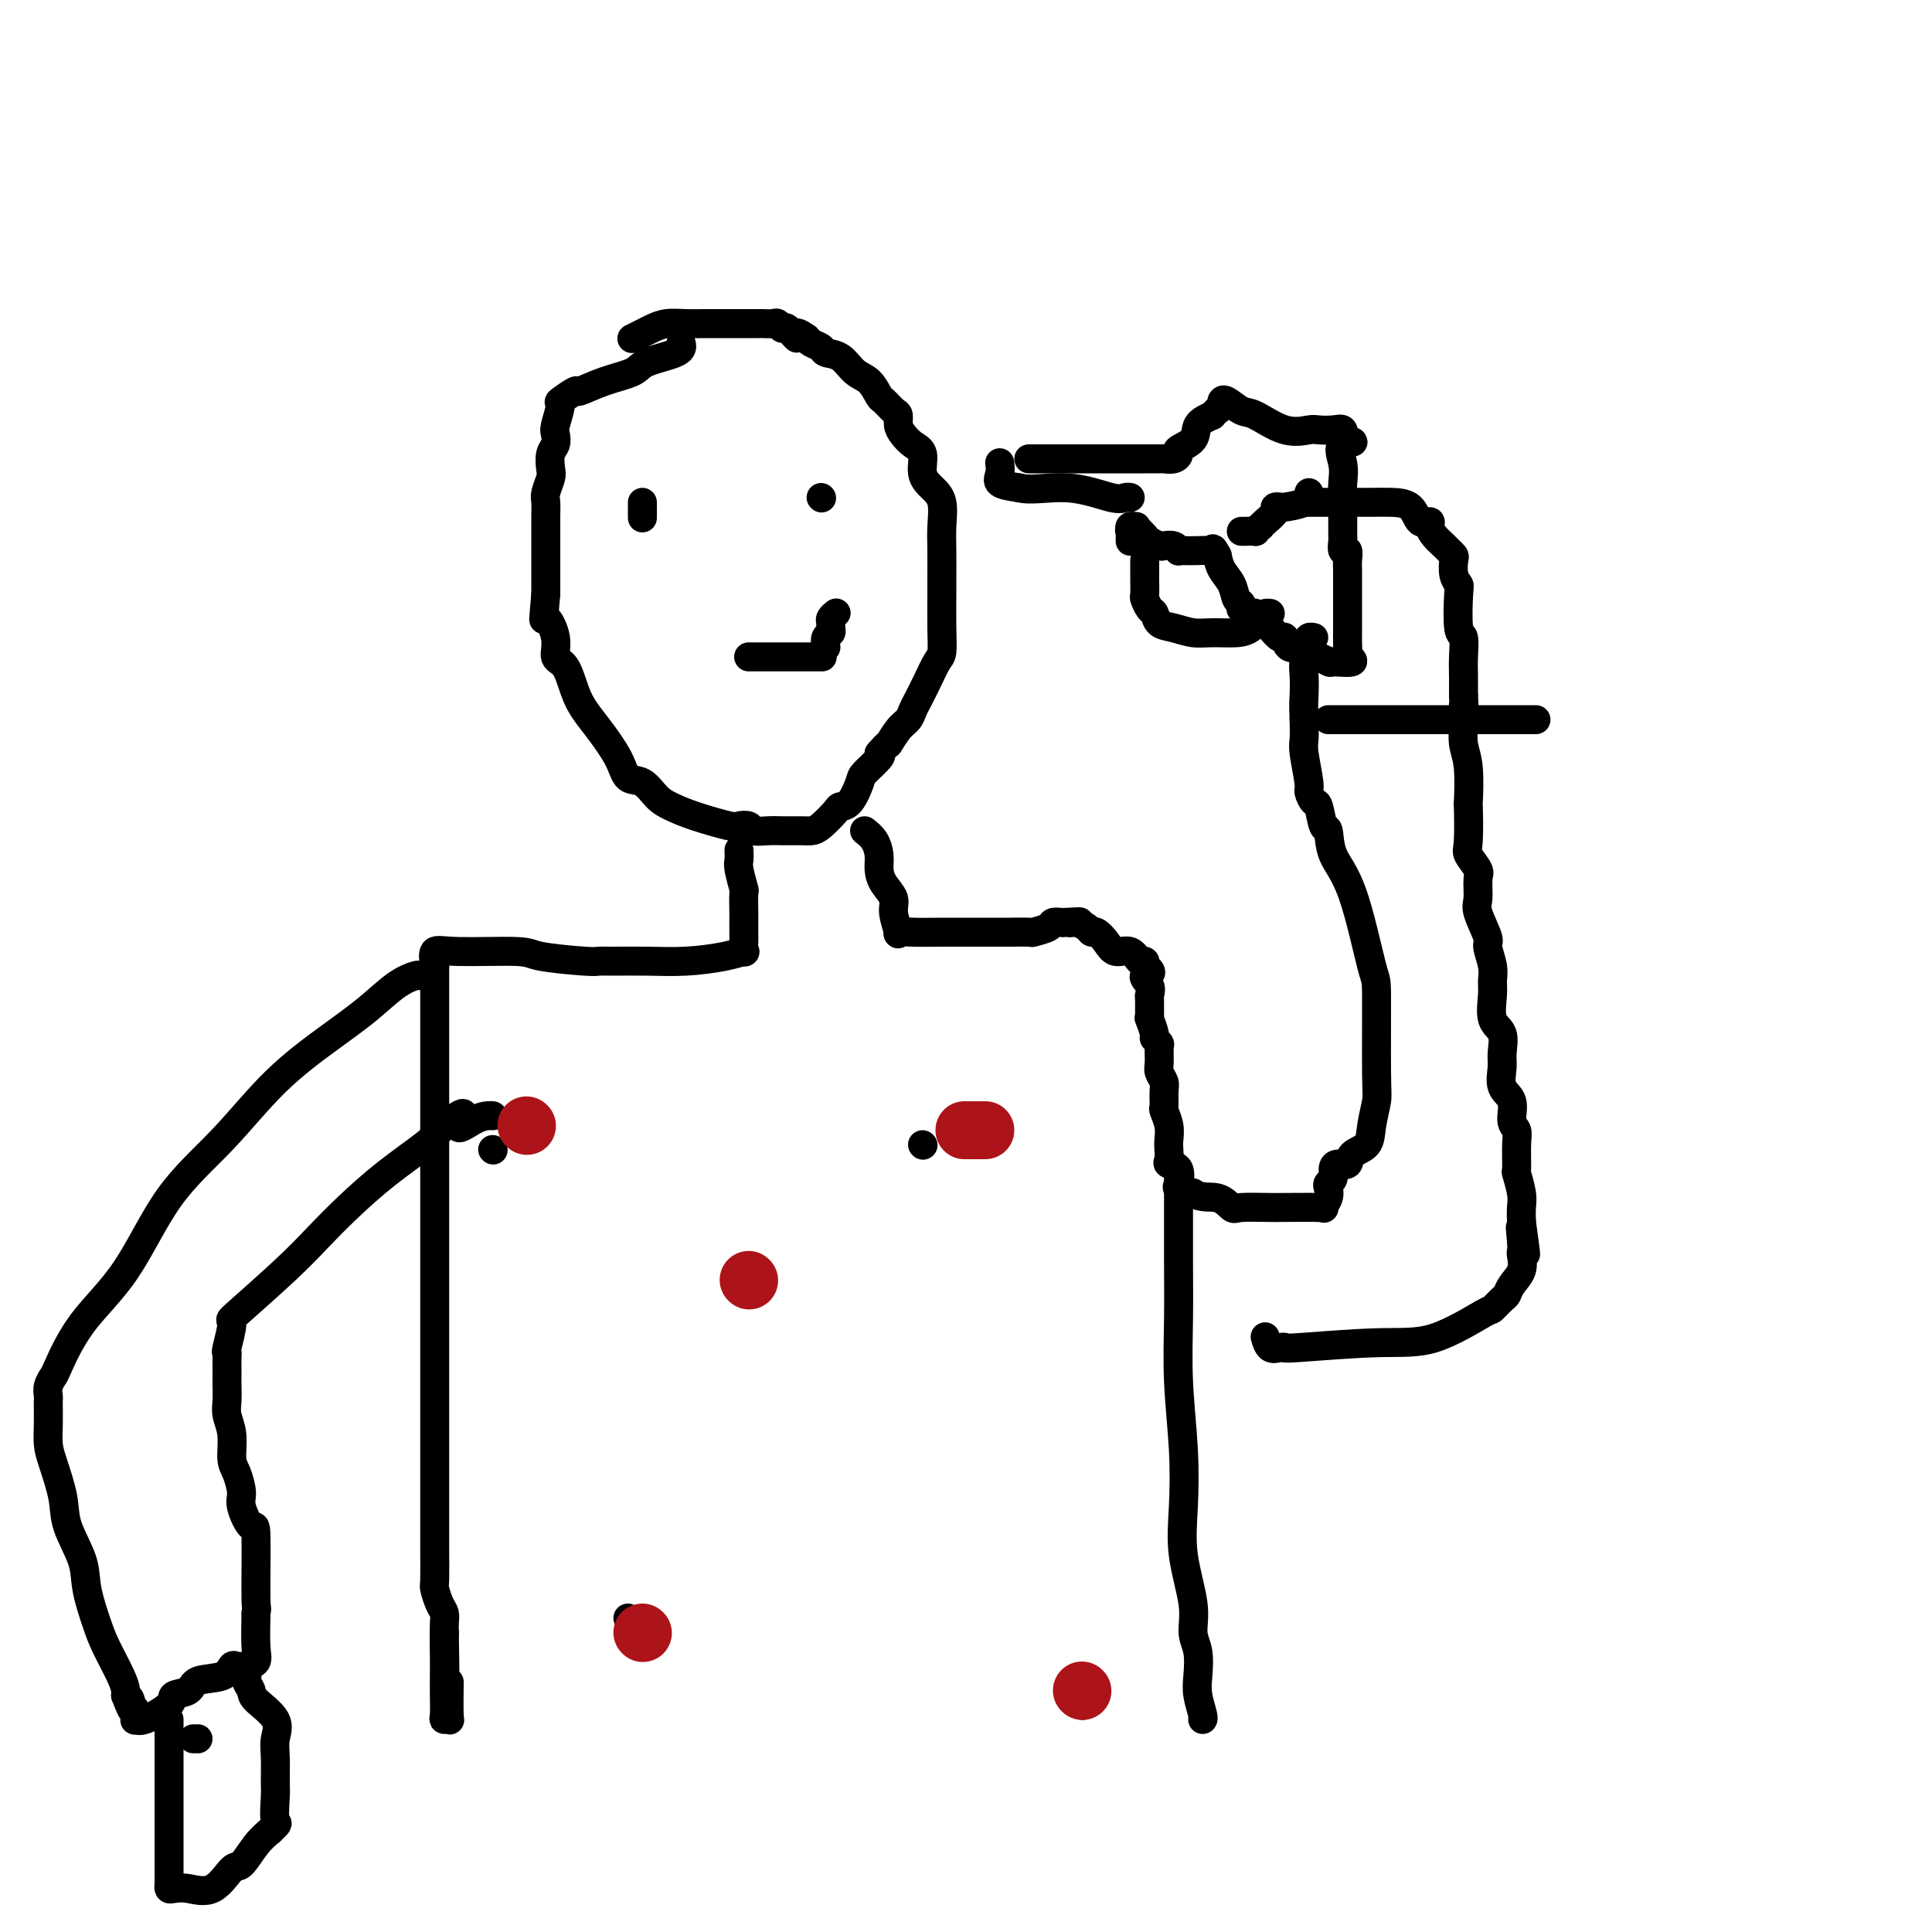 <svg viewBox='0 0 400 400' version='1.1' xmlns='http://www.w3.org/2000/svg' xmlns:xlink='http://www.w3.org/1999/xlink'><g fill='none' stroke='#000000' stroke-width='6' stroke-linecap='round' stroke-linejoin='round'><path d='M141,71c0.204,0.668 0.408,1.336 -1,2c-1.408,0.664 -4.427,1.325 -6,2c-1.573,0.675 -1.701,1.365 -3,2c-1.299,0.635 -3.769,1.214 -6,2c-2.231,0.786 -4.223,1.779 -5,2c-0.777,0.221 -0.338,-0.331 -1,0c-0.662,0.331 -2.425,1.545 -3,2c-0.575,0.455 0.038,0.151 0,1c-0.038,0.849 -0.729,2.850 -1,4c-0.271,1.150 -0.124,1.448 0,2c0.124,0.552 0.226,1.359 0,2c-0.226,0.641 -0.778,1.116 -1,2c-0.222,0.884 -0.112,2.177 0,3c0.112,0.823 0.226,1.174 0,2c-0.226,0.826 -0.793,2.125 -1,3c-0.207,0.875 -0.056,1.325 0,2c0.056,0.675 0.015,1.576 0,3c-0.015,1.424 -0.004,3.371 0,5c0.004,1.629 0.001,2.938 0,4c-0.001,1.062 -0.000,1.875 0,3c0.000,1.125 0.000,2.563 0,4'/><path d='M113,123c-0.592,7.139 -0.573,4.986 0,5c0.573,0.014 1.700,2.194 2,4c0.300,1.806 -0.227,3.236 0,4c0.227,0.764 1.209,0.861 2,2c0.791,1.139 1.390,3.321 2,5c0.610,1.679 1.230,2.854 2,4c0.770,1.146 1.690,2.264 3,4c1.310,1.736 3.010,4.089 4,6c0.990,1.911 1.268,3.379 2,4c0.732,0.621 1.916,0.394 3,1c1.084,0.606 2.068,2.043 3,3c0.932,0.957 1.812,1.432 3,2c1.188,0.568 2.684,1.228 5,2c2.316,0.772 5.453,1.657 7,2c1.547,0.343 1.506,0.144 2,0c0.494,-0.144 1.524,-0.235 2,0c0.476,0.235 0.399,0.795 1,1c0.601,0.205 1.880,0.055 3,0c1.120,-0.055 2.082,-0.014 3,0c0.918,0.014 1.792,0.003 2,0c0.208,-0.003 -0.249,0.003 0,0c0.249,-0.003 1.204,-0.015 2,0c0.796,0.015 1.434,0.056 2,0c0.566,-0.056 1.059,-0.211 2,-1c0.941,-0.789 2.330,-2.212 3,-3c0.670,-0.788 0.621,-0.939 1,-1c0.379,-0.061 1.184,-0.030 2,-1c0.816,-0.970 1.641,-2.940 2,-4c0.359,-1.060 0.250,-1.208 1,-2c0.750,-0.792 2.357,-2.226 3,-3c0.643,-0.774 0.321,-0.887 0,-1'/><path d='M182,156c2.217,-2.617 1.759,-1.658 2,-2c0.241,-0.342 1.181,-1.984 2,-3c0.819,-1.016 1.518,-1.407 2,-2c0.482,-0.593 0.746,-1.389 1,-2c0.254,-0.611 0.499,-1.038 1,-2c0.501,-0.962 1.259,-2.461 2,-4c0.741,-1.539 1.467,-3.119 2,-4c0.533,-0.881 0.875,-1.064 1,-2c0.125,-0.936 0.033,-2.626 0,-5c-0.033,-2.374 -0.007,-5.433 0,-7c0.007,-1.567 -0.003,-1.641 0,-3c0.003,-1.359 0.021,-4.004 0,-6c-0.021,-1.996 -0.081,-3.343 0,-5c0.081,-1.657 0.303,-3.623 0,-5c-0.303,-1.377 -1.131,-2.165 -2,-3c-0.869,-0.835 -1.778,-1.718 -2,-3c-0.222,-1.282 0.242,-2.963 0,-4c-0.242,-1.037 -1.191,-1.428 -2,-2c-0.809,-0.572 -1.477,-1.323 -2,-2c-0.523,-0.677 -0.899,-1.279 -1,-2c-0.101,-0.721 0.073,-1.562 0,-2c-0.073,-0.438 -0.393,-0.472 -1,-1c-0.607,-0.528 -1.502,-1.549 -2,-2c-0.498,-0.451 -0.599,-0.330 -1,-1c-0.401,-0.670 -1.100,-2.130 -2,-3c-0.900,-0.870 -1.999,-1.150 -3,-2c-1.001,-0.850 -1.904,-2.269 -3,-3c-1.096,-0.731 -2.387,-0.773 -3,-1c-0.613,-0.227 -0.550,-0.638 -1,-1c-0.450,-0.362 -1.414,-0.675 -2,-1c-0.586,-0.325 -0.793,-0.663 -1,-1'/><path d='M167,70c-3.283,-2.349 -1.992,-0.223 -2,0c-0.008,0.223 -1.315,-1.457 -2,-2c-0.685,-0.543 -0.746,0.051 -1,0c-0.254,-0.051 -0.700,-0.746 -1,-1c-0.300,-0.254 -0.453,-0.068 -1,0c-0.547,0.068 -1.486,0.018 -2,0c-0.514,-0.018 -0.601,-0.005 -1,0c-0.399,0.005 -1.110,0.002 -2,0c-0.890,-0.002 -1.960,-0.001 -3,0c-1.040,0.001 -2.050,0.003 -3,0c-0.950,-0.003 -1.840,-0.012 -3,0c-1.160,0.012 -2.591,0.045 -4,0c-1.409,-0.045 -2.795,-0.170 -4,0c-1.205,0.170 -2.230,0.633 -3,1c-0.770,0.367 -1.284,0.637 -2,1c-0.716,0.363 -1.633,0.818 -2,1c-0.367,0.182 -0.183,0.091 0,0'/><path d='M207,96c-0.024,-0.173 -0.048,-0.345 0,0c0.048,0.345 0.167,1.208 0,2c-0.167,0.792 -0.619,1.512 0,2c0.619,0.488 2.310,0.744 4,1'/><path d='M211,101c2.382,0.652 6.337,-0.218 10,0c3.663,0.218 7.033,1.522 9,2c1.967,0.478 2.529,0.129 3,0c0.471,-0.129 0.849,-0.037 1,0c0.151,0.037 0.076,0.018 0,0'/><path d='M213,95c2.408,-0.000 4.815,-0.000 8,0c3.185,0.000 7.147,0.001 10,0c2.853,-0.001 4.597,-0.003 6,0c1.403,0.003 2.464,0.013 3,0c0.536,-0.013 0.547,-0.047 1,0c0.453,0.047 1.349,0.175 2,0c0.651,-0.175 1.059,-0.652 1,-1c-0.059,-0.348 -0.583,-0.568 0,-1c0.583,-0.432 2.272,-1.078 3,-2c0.728,-0.922 0.494,-2.121 1,-3c0.506,-0.879 1.753,-1.440 3,-2'/><path d='M251,86c1.403,-1.574 0.912,-1.010 1,-1c0.088,0.010 0.757,-0.535 1,-1c0.243,-0.465 0.061,-0.849 0,-1c-0.061,-0.151 0.001,-0.068 0,0c-0.001,0.068 -0.063,0.121 0,0c0.063,-0.121 0.251,-0.414 1,0c0.749,0.414 2.058,1.537 3,2c0.942,0.463 1.516,0.268 3,1c1.484,0.732 3.880,2.391 6,3c2.120,0.609 3.966,0.169 5,0c1.034,-0.169 1.257,-0.066 2,0c0.743,0.066 2.008,0.095 3,0c0.992,-0.095 1.712,-0.313 2,0c0.288,0.313 0.144,1.156 0,2'/><path d='M278,91c4.177,0.811 1.119,0.340 0,1c-1.119,0.660 -0.300,2.453 0,4c0.300,1.547 0.080,2.848 0,4c-0.080,1.152 -0.022,2.154 0,3c0.022,0.846 0.006,1.536 0,2c-0.006,0.464 -0.002,0.702 0,1c0.002,0.298 0.000,0.658 0,1c-0.000,0.342 0.000,0.668 0,1c-0.000,0.332 -0.001,0.671 0,1c0.001,0.329 0.004,0.647 0,1c-0.004,0.353 -0.015,0.741 0,1c0.015,0.259 0.057,0.388 0,1c-0.057,0.612 -0.211,1.705 0,2c0.211,0.295 0.789,-0.209 1,0c0.211,0.209 0.057,1.132 0,2c-0.057,0.868 -0.015,1.681 0,2c0.015,0.319 0.004,0.142 0,1c-0.004,0.858 -0.001,2.749 0,4c0.001,1.251 -0.002,1.861 0,3c0.002,1.139 0.007,2.806 0,4c-0.007,1.194 -0.027,1.914 0,3c0.027,1.086 0.100,2.539 0,3c-0.100,0.461 -0.373,-0.068 0,0c0.373,0.068 1.392,0.734 1,1c-0.392,0.266 -2.196,0.133 -4,0'/><path d='M276,137c-0.601,0.204 -0.602,0.215 -1,0c-0.398,-0.215 -1.192,-0.654 -2,-1c-0.808,-0.346 -1.630,-0.599 -2,-1c-0.370,-0.401 -0.288,-0.951 -1,-1c-0.712,-0.049 -2.218,0.404 -3,0c-0.782,-0.404 -0.839,-1.666 -1,-2c-0.161,-0.334 -0.424,0.261 -1,0c-0.576,-0.261 -1.464,-1.377 -2,-2c-0.536,-0.623 -0.721,-0.754 -1,-1c-0.279,-0.246 -0.653,-0.606 -1,-1c-0.347,-0.394 -0.668,-0.823 -1,-1c-0.332,-0.177 -0.677,-0.103 -1,0c-0.323,0.103 -0.626,0.237 -1,0c-0.374,-0.237 -0.820,-0.843 -1,-1c-0.180,-0.157 -0.093,0.135 0,0c0.093,-0.135 0.194,-0.696 0,-1c-0.194,-0.304 -0.681,-0.349 -1,-1c-0.319,-0.651 -0.471,-1.906 -1,-3c-0.529,-1.094 -1.437,-2.027 -2,-3c-0.563,-0.973 -0.782,-1.987 -1,-3'/><path d='M252,115c-1.115,-2.083 -0.901,-1.290 -1,-1c-0.099,0.290 -0.509,0.079 -1,0c-0.491,-0.079 -1.062,-0.025 -2,0c-0.938,0.025 -2.244,0.021 -3,0c-0.756,-0.021 -0.961,-0.057 -1,0c-0.039,0.057 0.088,0.209 0,0c-0.088,-0.209 -0.391,-0.777 -1,-1c-0.609,-0.223 -1.525,-0.101 -2,0c-0.475,0.101 -0.509,0.182 -1,0c-0.491,-0.182 -1.440,-0.626 -2,-1c-0.560,-0.374 -0.731,-0.678 -1,-1c-0.269,-0.322 -0.634,-0.661 -1,-1'/><path d='M236,110c-2.718,-1.003 -1.512,-1.011 -1,-1c0.512,0.011 0.330,0.041 0,0c-0.330,-0.041 -0.809,-0.155 -1,0c-0.191,0.155 -0.096,0.577 0,1'/><path d='M234,110c-0.309,-0.133 -0.083,-0.467 0,0c0.083,0.467 0.022,1.733 0,2c-0.022,0.267 -0.006,-0.467 0,-1c0.006,-0.533 0.002,-0.867 0,-1c-0.002,-0.133 -0.001,-0.067 0,0'/><path d='M237,116c-0.000,0.203 -0.001,0.406 0,1c0.001,0.594 0.003,1.578 0,2c-0.003,0.422 -0.012,0.283 0,1c0.012,0.717 0.043,2.290 0,3c-0.043,0.710 -0.161,0.557 0,1c0.161,0.443 0.602,1.481 1,2c0.398,0.519 0.755,0.517 1,1c0.245,0.483 0.380,1.450 1,2c0.620,0.550 1.727,0.681 3,1c1.273,0.319 2.712,0.825 4,1c1.288,0.175 2.425,0.019 4,0c1.575,-0.019 3.589,0.100 5,0c1.411,-0.100 2.221,-0.419 3,-1c0.779,-0.581 1.528,-1.424 2,-2c0.472,-0.576 0.665,-0.886 1,-1c0.335,-0.114 0.810,-0.033 1,0c0.190,0.033 0.095,0.016 0,0'/><path d='M271,102c0.009,0.733 0.018,1.466 -1,2c-1.018,0.534 -3.064,0.868 -4,1c-0.936,0.132 -0.762,0.063 -1,0c-0.238,-0.063 -0.889,-0.120 -1,0c-0.111,0.120 0.316,0.417 0,1c-0.316,0.583 -1.376,1.452 -2,2c-0.624,0.548 -0.812,0.774 -1,1'/><path d='M261,109c-1.668,1.309 -0.839,1.083 -1,1c-0.161,-0.083 -1.311,-0.022 -2,0c-0.689,0.022 -0.916,0.006 -1,0c-0.084,-0.006 -0.024,-0.002 0,0c0.024,0.002 0.012,0.001 0,0'/><path d='M270,104c0.007,-0.000 0.014,-0.000 1,0c0.986,0.000 2.952,0.000 4,0c1.048,-0.000 1.178,-0.000 2,0c0.822,0.000 2.335,0.001 3,0c0.665,-0.001 0.481,-0.003 1,0c0.519,0.003 1.740,0.010 3,0c1.260,-0.010 2.558,-0.039 4,0c1.442,0.039 3.029,0.146 4,1c0.971,0.854 1.325,2.456 2,3c0.675,0.544 1.672,0.029 2,0c0.328,-0.029 -0.014,0.426 0,1c0.014,0.574 0.382,1.265 1,2c0.618,0.735 1.485,1.513 2,2c0.515,0.487 0.678,0.684 1,1c0.322,0.316 0.805,0.751 1,1c0.195,0.249 0.104,0.313 0,1c-0.104,0.687 -0.220,1.999 0,3c0.220,1.001 0.777,1.692 1,2c0.223,0.308 0.112,0.234 0,2c-0.112,1.766 -0.226,5.371 0,7c0.226,1.629 0.793,1.282 1,2c0.207,0.718 0.056,2.501 0,4c-0.056,1.499 -0.016,2.714 0,4c0.016,1.286 0.008,2.643 0,4'/><path d='M303,144c0.305,4.825 0.068,2.388 0,2c-0.068,-0.388 0.034,1.273 0,3c-0.034,1.727 -0.205,3.520 0,5c0.205,1.480 0.785,2.646 1,5c0.215,2.354 0.065,5.895 0,7c-0.065,1.105 -0.046,-0.225 0,1c0.046,1.225 0.118,5.007 0,7c-0.118,1.993 -0.426,2.197 0,3c0.426,0.803 1.586,2.205 2,3c0.414,0.795 0.082,0.984 0,2c-0.082,1.016 0.087,2.859 0,4c-0.087,1.141 -0.430,1.579 0,3c0.430,1.421 1.632,3.823 2,5c0.368,1.177 -0.100,1.127 0,2c0.100,0.873 0.766,2.669 1,4c0.234,1.331 0.034,2.198 0,3c-0.034,0.802 0.096,1.539 0,3c-0.096,1.461 -0.420,3.644 0,5c0.420,1.356 1.585,1.884 2,3c0.415,1.116 0.082,2.820 0,4c-0.082,1.180 0.087,1.835 0,3c-0.087,1.165 -0.430,2.840 0,4c0.430,1.160 1.632,1.804 2,3c0.368,1.196 -0.099,2.944 0,4c0.099,1.056 0.762,1.420 1,2c0.238,0.580 0.050,1.376 0,3c-0.050,1.624 0.039,4.076 0,5c-0.039,0.924 -0.206,0.320 0,1c0.206,0.680 0.786,2.645 1,4c0.214,1.355 0.061,2.102 0,3c-0.061,0.898 -0.031,1.949 0,3'/><path d='M315,253c1.702,12.120 0.458,4.419 0,2c-0.458,-2.419 -0.129,0.443 0,2c0.129,1.557 0.060,1.808 0,2c-0.060,0.192 -0.109,0.326 0,1c0.109,0.674 0.375,1.887 0,3c-0.375,1.113 -1.392,2.125 -2,3c-0.608,0.875 -0.805,1.611 -1,2c-0.195,0.389 -0.386,0.429 -1,1c-0.614,0.571 -1.650,1.673 -2,2c-0.350,0.327 -0.012,-0.123 -2,1c-1.988,1.123 -6.300,3.817 -10,5c-3.700,1.183 -6.788,0.855 -12,1c-5.212,0.145 -12.549,0.764 -16,1c-3.451,0.236 -3.016,0.091 -3,0c0.016,-0.091 -0.388,-0.127 -1,0c-0.612,0.127 -1.434,0.419 -2,0c-0.566,-0.419 -0.876,-1.548 -1,-2c-0.124,-0.452 -0.062,-0.226 0,0'/><path d='M179,172c0.728,0.578 1.457,1.155 2,2c0.543,0.845 0.901,1.957 1,3c0.099,1.043 -0.060,2.018 0,3c0.060,0.982 0.340,1.972 1,3c0.660,1.028 1.700,2.093 2,3c0.300,0.907 -0.141,1.654 0,3c0.141,1.346 0.864,3.289 1,4c0.136,0.711 -0.314,0.191 0,0c0.314,-0.191 1.392,-0.051 3,0c1.608,0.051 3.748,0.014 6,0c2.252,-0.014 4.618,-0.004 6,0c1.382,0.004 1.779,0.002 3,0c1.221,-0.002 3.266,-0.003 4,0c0.734,0.003 0.157,0.011 1,0c0.843,-0.011 3.107,-0.042 4,0c0.893,0.042 0.415,0.156 1,0c0.585,-0.156 2.235,-0.580 3,-1c0.765,-0.420 0.647,-0.834 1,-1c0.353,-0.166 1.176,-0.083 2,0'/><path d='M220,191c5.721,-0.312 3.025,-0.094 2,0c-1.025,0.094 -0.378,0.062 0,0c0.378,-0.062 0.486,-0.155 1,0c0.514,0.155 1.435,0.557 2,1c0.565,0.443 0.774,0.926 1,1c0.226,0.074 0.470,-0.260 1,0c0.530,0.260 1.347,1.112 2,2c0.653,0.888 1.142,1.810 2,2c0.858,0.190 2.086,-0.351 3,0c0.914,0.351 1.515,1.595 2,2c0.485,0.405 0.853,-0.027 1,0c0.147,0.027 0.074,0.514 0,1'/><path d='M237,200c2.569,1.755 0.492,1.643 0,2c-0.492,0.357 0.600,1.182 1,2c0.400,0.818 0.106,1.628 0,2c-0.106,0.372 -0.024,0.306 0,1c0.024,0.694 -0.009,2.146 0,3c0.009,0.854 0.059,1.108 0,1c-0.059,-0.108 -0.226,-0.578 0,0c0.226,0.578 0.845,2.203 1,3c0.155,0.797 -0.156,0.766 0,1c0.156,0.234 0.778,0.735 1,1c0.222,0.265 0.045,0.296 0,1c-0.045,0.704 0.041,2.080 0,3c-0.041,0.920 -0.208,1.383 0,2c0.208,0.617 0.792,1.390 1,2c0.208,0.610 0.042,1.059 0,2c-0.042,0.941 0.041,2.373 0,3c-0.041,0.627 -0.207,0.448 0,1c0.207,0.552 0.785,1.836 1,3c0.215,1.164 0.065,2.208 0,3c-0.065,0.792 -0.045,1.333 0,2c0.045,0.667 0.115,1.460 0,2c-0.115,0.540 -0.415,0.827 0,1c0.415,0.173 1.544,0.232 2,1c0.456,0.768 0.238,2.245 0,3c-0.238,0.755 -0.497,0.787 0,1c0.497,0.213 1.748,0.606 3,1'/><path d='M247,247c1.736,1.188 3.577,0.658 5,1c1.423,0.342 2.429,1.557 3,2c0.571,0.443 0.707,0.113 2,0c1.293,-0.113 3.744,-0.009 7,0c3.256,0.009 7.316,-0.078 9,0c1.684,0.078 0.991,0.320 1,0c0.009,-0.320 0.720,-1.202 1,-2c0.280,-0.798 0.129,-1.510 0,-2c-0.129,-0.490 -0.238,-0.756 0,-1c0.238,-0.244 0.821,-0.464 1,-1c0.179,-0.536 -0.047,-1.388 0,-2c0.047,-0.612 0.365,-0.983 1,-1c0.635,-0.017 1.585,0.322 2,0c0.415,-0.322 0.293,-1.305 1,-2c0.707,-0.695 2.242,-1.102 3,-2c0.758,-0.898 0.738,-2.287 1,-4c0.262,-1.713 0.805,-3.749 1,-5c0.195,-1.251 0.042,-1.718 0,-6c-0.042,-4.282 0.028,-12.378 0,-16c-0.028,-3.622 -0.154,-2.771 -1,-6c-0.846,-3.229 -2.412,-10.540 -4,-15c-1.588,-4.460 -3.199,-6.069 -4,-8c-0.801,-1.931 -0.793,-4.185 -1,-5c-0.207,-0.815 -0.629,-0.192 -1,-1c-0.371,-0.808 -0.692,-3.046 -1,-4c-0.308,-0.954 -0.604,-0.624 -1,-1c-0.396,-0.376 -0.891,-1.457 -1,-2c-0.109,-0.543 0.167,-0.548 0,-2c-0.167,-1.452 -0.776,-4.353 -1,-6c-0.224,-1.647 -0.064,-2.042 0,-3c0.064,-0.958 0.032,-2.479 0,-4'/><path d='M270,149c-0.159,-3.257 -0.057,-3.899 0,-5c0.057,-1.101 0.068,-2.662 0,-4c-0.068,-1.338 -0.215,-2.453 0,-3c0.215,-0.547 0.793,-0.525 1,-1c0.207,-0.475 0.042,-1.448 0,-2c-0.042,-0.552 0.040,-0.684 0,-1c-0.040,-0.316 -0.203,-0.816 0,-1c0.203,-0.184 0.772,-0.053 1,0c0.228,0.053 0.114,0.026 0,0'/><path d='M133,104c0.000,0.482 0.000,0.964 0,1c0.000,0.036 0.000,-0.375 0,0c0.000,0.375 0.000,1.536 0,2c0.000,0.464 0.000,0.232 0,0'/><path d='M170,103c0.000,0.000 0.100,0.100 0.1,0.1'/><path d='M155,136c0.571,0.000 1.141,0.000 3,0c1.859,0.000 5.006,0.000 7,0c1.994,0.000 2.833,-0.000 3,0c0.167,0.000 -0.340,0.000 0,0c0.340,0.000 1.526,0.000 2,0c0.474,0.000 0.237,0.000 0,0'/><path d='M171,134c-0.114,-0.756 -0.228,-1.512 0,-2c0.228,-0.488 0.797,-0.709 1,-1c0.203,-0.291 0.041,-0.653 0,-1c-0.041,-0.347 0.041,-0.681 0,-1c-0.041,-0.319 -0.203,-0.624 0,-1c0.203,-0.376 0.772,-0.822 1,-1c0.228,-0.178 0.114,-0.089 0,0'/><path d='M153,176c0.030,0.740 0.061,1.480 0,2c-0.061,0.520 -0.212,0.821 0,2c0.212,1.179 0.789,3.236 1,4c0.211,0.764 0.057,0.235 0,1c-0.057,0.765 -0.016,2.826 0,4c0.016,1.174 0.007,1.463 0,2c-0.007,0.537 -0.010,1.324 0,2c0.010,0.676 0.035,1.243 0,2c-0.035,0.757 -0.131,1.705 0,2c0.131,0.295 0.488,-0.065 0,0c-0.488,0.065 -1.822,0.553 -4,1c-2.178,0.447 -5.199,0.853 -8,1c-2.801,0.147 -5.381,0.037 -8,0c-2.619,-0.037 -5.277,0.000 -7,0c-1.723,-0.000 -2.512,-0.038 -3,0c-0.488,0.038 -0.674,0.152 -3,0c-2.326,-0.152 -6.792,-0.568 -9,-1c-2.208,-0.432 -2.159,-0.879 -5,-1c-2.841,-0.121 -8.573,0.083 -12,0c-3.427,-0.083 -4.551,-0.452 -5,0c-0.449,0.452 -0.225,1.726 0,3'/><path d='M90,200c0.000,1.180 0.000,2.629 0,4c-0.000,1.371 -0.000,2.664 0,4c0.000,1.336 0.000,2.716 0,4c-0.000,1.284 -0.000,2.472 0,4c0.000,1.528 0.000,3.395 0,5c-0.000,1.605 -0.000,2.949 0,5c0.000,2.051 0.000,4.808 0,7c-0.000,2.192 -0.000,3.820 0,7c0.000,3.180 0.000,7.911 0,10c-0.000,2.089 -0.000,1.534 0,2c0.000,0.466 0.000,1.951 0,5c-0.000,3.049 -0.000,7.663 0,12c0.000,4.337 0.000,8.399 0,11c-0.000,2.601 -0.000,3.742 0,6c0.000,2.258 0.000,5.633 0,8c-0.000,2.367 -0.000,3.726 0,5c0.000,1.274 0.000,2.462 0,4c-0.000,1.538 -0.000,3.427 0,5c0.000,1.573 0.000,2.831 0,4c-0.000,1.169 -0.001,2.248 0,3c0.001,0.752 0.003,1.178 0,2c-0.003,0.822 -0.011,2.040 0,4c0.011,1.960 0.041,4.660 0,6c-0.041,1.340 -0.155,1.319 0,2c0.155,0.681 0.577,2.064 1,3c0.423,0.936 0.845,1.426 1,2c0.155,0.574 0.042,1.231 0,2c-0.042,0.769 -0.012,1.648 0,2c0.012,0.352 0.006,0.176 0,0'/><path d='M92,338c0.309,21.959 0.083,7.856 0,3c-0.083,-4.856 -0.023,-0.464 0,2c0.023,2.464 0.010,2.999 0,4c-0.010,1.001 -0.017,2.466 0,4c0.017,1.534 0.057,3.135 0,4c-0.057,0.865 -0.211,0.994 0,1c0.211,0.006 0.789,-0.112 1,0c0.211,0.112 0.057,0.453 0,-1c-0.057,-1.453 -0.016,-4.701 0,-6c0.016,-1.299 0.008,-0.650 0,0'/><path d='M87,202c-0.106,-0.110 -0.211,-0.219 -1,0c-0.789,0.219 -2.260,0.767 -4,2c-1.740,1.233 -3.747,3.150 -6,5c-2.253,1.850 -4.752,3.632 -8,6c-3.248,2.368 -7.246,5.321 -11,9c-3.754,3.679 -7.265,8.082 -11,12c-3.735,3.918 -7.693,7.349 -11,12c-3.307,4.651 -5.962,10.520 -9,15c-3.038,4.480 -6.460,7.571 -9,11c-2.540,3.429 -4.197,7.195 -5,9c-0.803,1.805 -0.751,1.647 -1,2c-0.249,0.353 -0.799,1.217 -1,2c-0.201,0.783 -0.054,1.487 0,2c0.054,0.513 0.016,0.837 0,1c-0.016,0.163 -0.011,0.167 0,1c0.011,0.833 0.028,2.495 0,4c-0.028,1.505 -0.102,2.852 0,4c0.102,1.148 0.379,2.096 1,4c0.621,1.904 1.584,4.764 2,7c0.416,2.236 0.284,3.849 1,6c0.716,2.151 2.279,4.841 3,7c0.721,2.159 0.600,3.786 1,6c0.400,2.214 1.323,5.014 2,7c0.677,1.986 1.110,3.159 2,5c0.890,1.841 2.239,4.349 3,6c0.761,1.651 0.936,2.444 1,3c0.064,0.556 0.018,0.873 0,1c-0.018,0.127 -0.009,0.063 0,0'/><path d='M26,351c2.099,5.588 1.346,2.057 1,1c-0.346,-1.057 -0.286,0.360 0,1c0.286,0.640 0.799,0.502 1,1c0.201,0.498 0.089,1.633 0,2c-0.089,0.367 -0.157,-0.033 0,0c0.157,0.033 0.539,0.499 2,0c1.461,-0.499 4.002,-1.964 5,-3c0.998,-1.036 0.452,-1.644 1,-2c0.548,-0.356 2.188,-0.459 3,-1c0.812,-0.541 0.795,-1.518 2,-2c1.205,-0.482 3.631,-0.468 5,-1c1.369,-0.532 1.681,-1.609 2,-2c0.319,-0.391 0.646,-0.097 1,0c0.354,0.097 0.736,-0.004 1,0c0.264,0.004 0.411,0.115 1,0c0.589,-0.115 1.620,-0.454 2,-1c0.380,-0.546 0.109,-1.299 0,-3c-0.109,-1.701 -0.054,-4.351 0,-7'/><path d='M53,334c0.302,-1.610 0.057,-0.134 0,-3c-0.057,-2.866 0.073,-10.073 0,-13c-0.073,-2.927 -0.349,-1.572 -1,-2c-0.651,-0.428 -1.676,-2.638 -2,-4c-0.324,-1.362 0.053,-1.877 0,-3c-0.053,-1.123 -0.536,-2.856 -1,-4c-0.464,-1.144 -0.909,-1.700 -1,-3c-0.091,-1.300 0.172,-3.345 0,-5c-0.172,-1.655 -0.778,-2.918 -1,-4c-0.222,-1.082 -0.060,-1.981 0,-3c0.060,-1.019 0.016,-2.158 0,-3c-0.016,-0.842 -0.006,-1.387 0,-2c0.006,-0.613 0.007,-1.293 0,-2c-0.007,-0.707 -0.021,-1.439 0,-2c0.021,-0.561 0.076,-0.949 0,-1c-0.076,-0.051 -0.283,0.235 0,-1c0.283,-1.235 1.055,-3.990 1,-5c-0.055,-1.010 -0.938,-0.274 1,-2c1.938,-1.726 6.697,-5.915 10,-9c3.303,-3.085 5.150,-5.067 7,-7c1.850,-1.933 3.702,-3.817 6,-6c2.298,-2.183 5.042,-4.665 8,-7c2.958,-2.335 6.131,-4.524 8,-6c1.869,-1.476 2.435,-2.238 3,-3'/><path d='M91,234c7.420,-6.370 4.472,-2.295 4,-1c-0.472,1.295 1.534,-0.189 3,-1c1.466,-0.811 2.393,-0.949 3,-1c0.607,-0.051 0.894,-0.014 1,0c0.106,0.014 0.030,0.004 0,0c-0.030,-0.004 -0.015,-0.002 0,0'/><path d='M41,360c-0.417,0.000 -0.833,0.000 -1,0c-0.167,0.000 -0.083,0.000 0,0'/><path d='M35,356c0.000,0.213 0.000,0.427 0,1c-0.000,0.573 -0.000,1.506 0,2c0.000,0.494 0.000,0.550 0,1c-0.000,0.450 -0.000,1.293 0,2c0.000,0.707 0.000,1.276 0,2c-0.000,0.724 -0.000,1.601 0,2c0.000,0.399 0.000,0.319 0,1c-0.000,0.681 -0.000,2.123 0,3c0.000,0.877 0.000,1.189 0,2c-0.000,0.811 -0.000,2.122 0,3c0.000,0.878 0.000,1.324 0,2c-0.000,0.676 -0.000,1.580 0,2c0.000,0.420 0.000,0.354 0,1c-0.000,0.646 -0.000,2.004 0,3c0.000,0.996 0.000,1.629 0,2c-0.000,0.371 -0.001,0.481 0,1c0.001,0.519 0.002,1.446 0,2c-0.002,0.554 -0.007,0.736 0,1c0.007,0.264 0.027,0.611 0,1c-0.027,0.389 -0.103,0.821 0,1c0.103,0.179 0.383,0.104 1,0c0.617,-0.104 1.572,-0.237 3,0c1.428,0.237 3.330,0.842 5,0c1.670,-0.842 3.107,-3.133 4,-4c0.893,-0.867 1.240,-0.310 2,-1c0.760,-0.690 1.931,-2.626 3,-4c1.069,-1.374 2.034,-2.187 3,-3'/><path d='M56,379c2.083,-2.037 1.289,-1.128 1,-2c-0.289,-0.872 -0.074,-3.523 0,-5c0.074,-1.477 0.005,-1.779 0,-3c-0.005,-1.221 0.052,-3.363 0,-5c-0.052,-1.637 -0.214,-2.771 0,-4c0.214,-1.229 0.806,-2.553 0,-4c-0.806,-1.447 -3.008,-3.018 -4,-4c-0.992,-0.982 -0.774,-1.374 -1,-2c-0.226,-0.626 -0.896,-1.488 -1,-2c-0.104,-0.512 0.357,-0.676 0,-1c-0.357,-0.324 -1.530,-0.807 -2,-1c-0.470,-0.193 -0.235,-0.097 0,0'/><path d='M275,149c0.867,0.000 1.733,0.000 5,0c3.267,0.000 8.934,0.000 13,0c4.066,0.000 6.529,0.000 9,0c2.471,0.000 4.949,0.000 6,0c1.051,0.000 0.674,0.000 1,0c0.326,0.000 1.355,0.000 3,0c1.645,0.000 3.904,0.000 5,0c1.096,0.000 1.027,0.000 1,0c-0.027,0.000 -0.014,0.000 0,0'/><path d='M244,243c0.002,0.924 0.004,1.848 0,5c-0.004,3.152 -0.015,8.531 0,13c0.015,4.469 0.054,8.028 0,12c-0.054,3.972 -0.203,8.357 0,13c0.203,4.643 0.757,9.543 1,14c0.243,4.457 0.174,8.469 0,12c-0.174,3.531 -0.453,6.580 0,10c0.453,3.420 1.637,7.211 2,10c0.363,2.789 -0.095,4.576 0,6c0.095,1.424 0.743,2.487 1,4c0.257,1.513 0.121,3.477 0,5c-0.121,1.523 -0.229,2.604 0,4c0.229,1.396 0.793,3.106 1,4c0.207,0.894 0.056,0.971 0,1c-0.056,0.029 -0.016,0.008 0,0c0.016,-0.008 0.008,-0.004 0,0'/><path d='M155,263c0.000,0.000 0.100,0.100 0.1,0.1'/><path d='M191,237c0.000,0.000 0.100,0.100 0.1,0.1'/><path d='M102,238c0.000,0.000 0.100,0.100 0.1,0.1'/><path d='M224,353c0.000,0.000 0.100,0.100 0.1,0.1'/><path d='M130,335c0.000,0.000 0.100,0.100 0.1,0.1'/></g>
<g fill='none' stroke='#AD1419' stroke-width='12' stroke-linecap='round' stroke-linejoin='round'><path d='M224,350c0.000,0.000 0.100,0.100 0.1,0.1'/><path d='M133,338c0.000,0.000 0.100,0.100 0.1,0.1'/><path d='M155,265c0.000,0.000 0.100,0.100 0.1,0.1'/><path d='M204,234c-1.689,0.000 -3.378,0.000 -4,0c-0.622,0.000 -0.178,0.000 0,0c0.178,-0.000 0.089,0.000 0,0'/><path d='M109,233c0.000,0.000 0.100,0.100 0.1,0.1'/></g>
</svg>